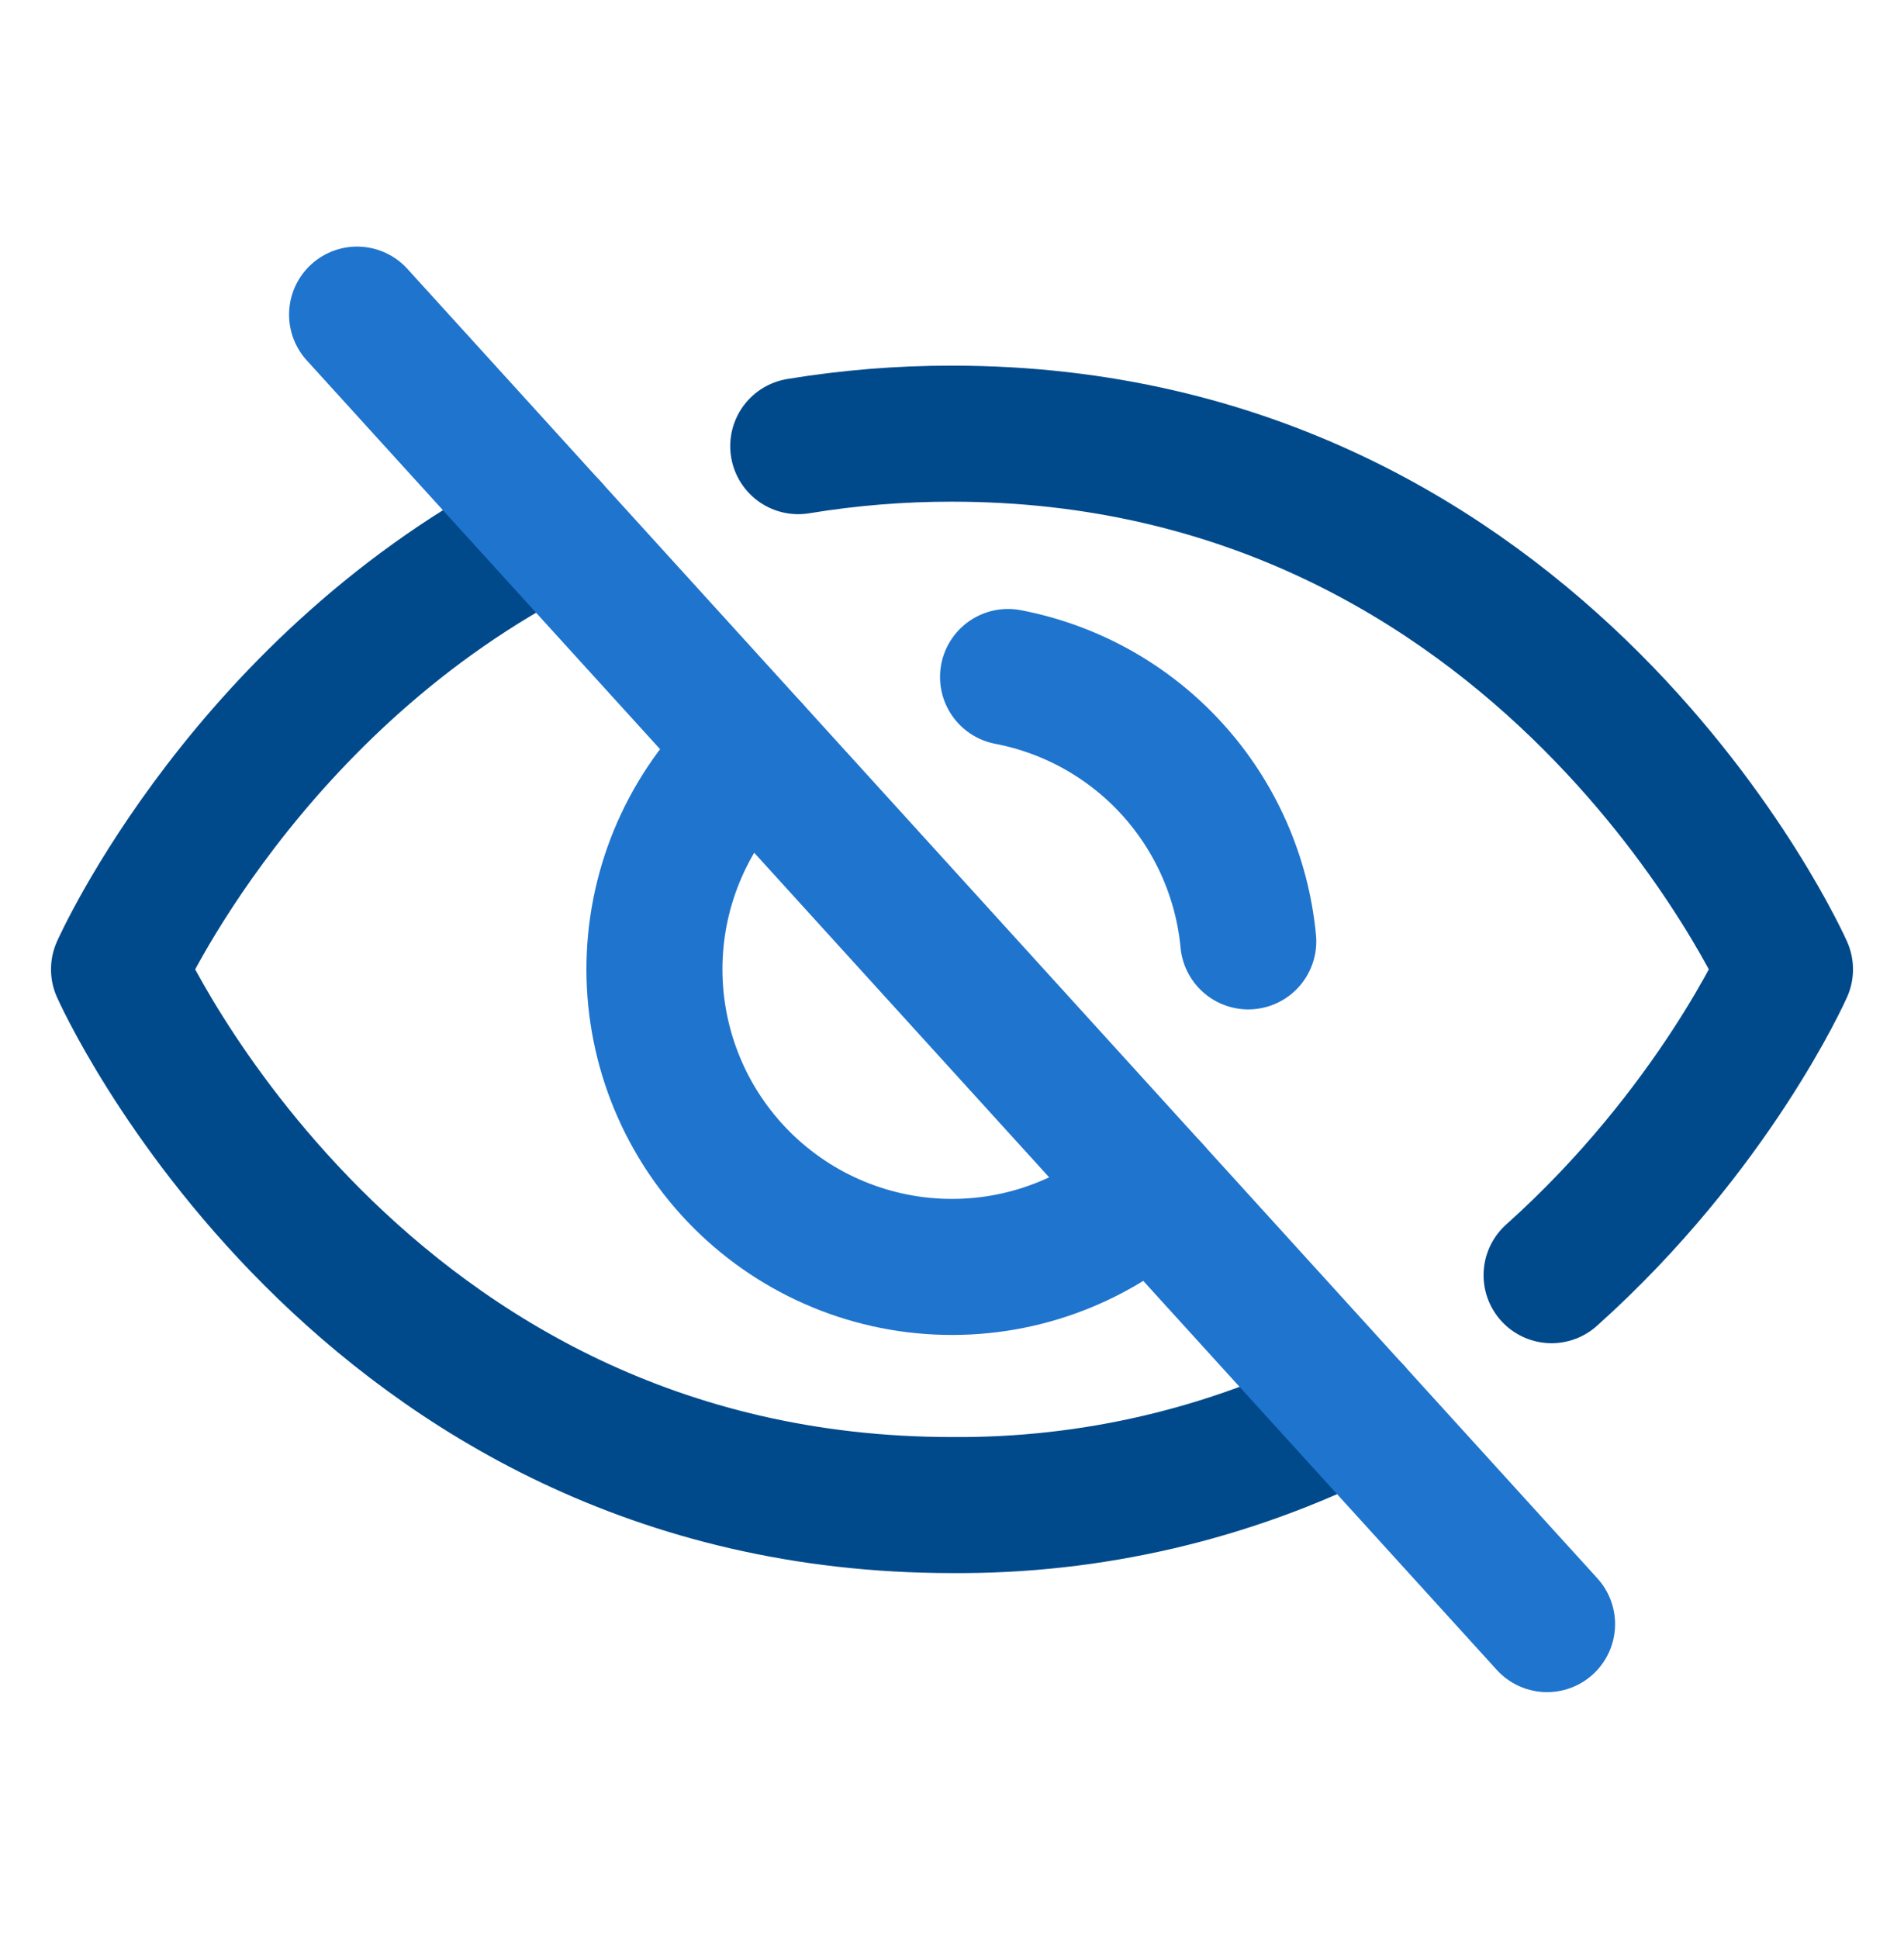 <svg xmlns="http://www.w3.org/2000/svg" width="56" height="57" viewBox="0 0 56 57" fill="none"><g clip-path="url(#clip0_3146_47065)"><path d="M33.886 34.973C32.168 36.535 29.901 37.35 27.583 37.239C25.265 37.129 23.085 36.102 21.524 34.385C19.963 32.668 19.148 30.401 19.258 28.082C19.368 25.764 20.395 23.585 22.112 22.023" stroke="#1F74CE" stroke-width="4" stroke-linecap="round" stroke-linejoin="round"></path><path d="M29.648 19.904C31.509 20.261 33.203 21.211 34.477 22.612C35.751 24.014 36.536 25.791 36.714 27.677" stroke="#1F74CE" stroke-width="4" stroke-linecap="round" stroke-linejoin="round"></path><path d="M45.634 37.491C50.403 33.221 52.5 28.5 52.5 28.5C52.5 28.5 45.5 12.75 28 12.75C26.485 12.748 24.972 12.871 23.477 13.117" stroke="#004A8C" stroke-width="4" stroke-linecap="round" stroke-linejoin="round"></path><path d="M16.188 15.506C7.269 20.021 3.5 28.5 3.5 28.5C3.5 28.5 10.5 44.25 28 44.25C32.1 44.282 36.15 43.337 39.812 41.493" stroke="#004A8C" stroke-width="4" stroke-linecap="round" stroke-linejoin="round"></path><path d="M10.502 9.25L45.502 47.75" stroke="#1F74CE" stroke-width="4" stroke-linecap="round" stroke-linejoin="round"></path></g><defs><clipPath id="clip0_3146_47065"><rect width="56" height="56" fill="white" transform="translate(0 0.5)"></rect></clipPath></defs></svg>